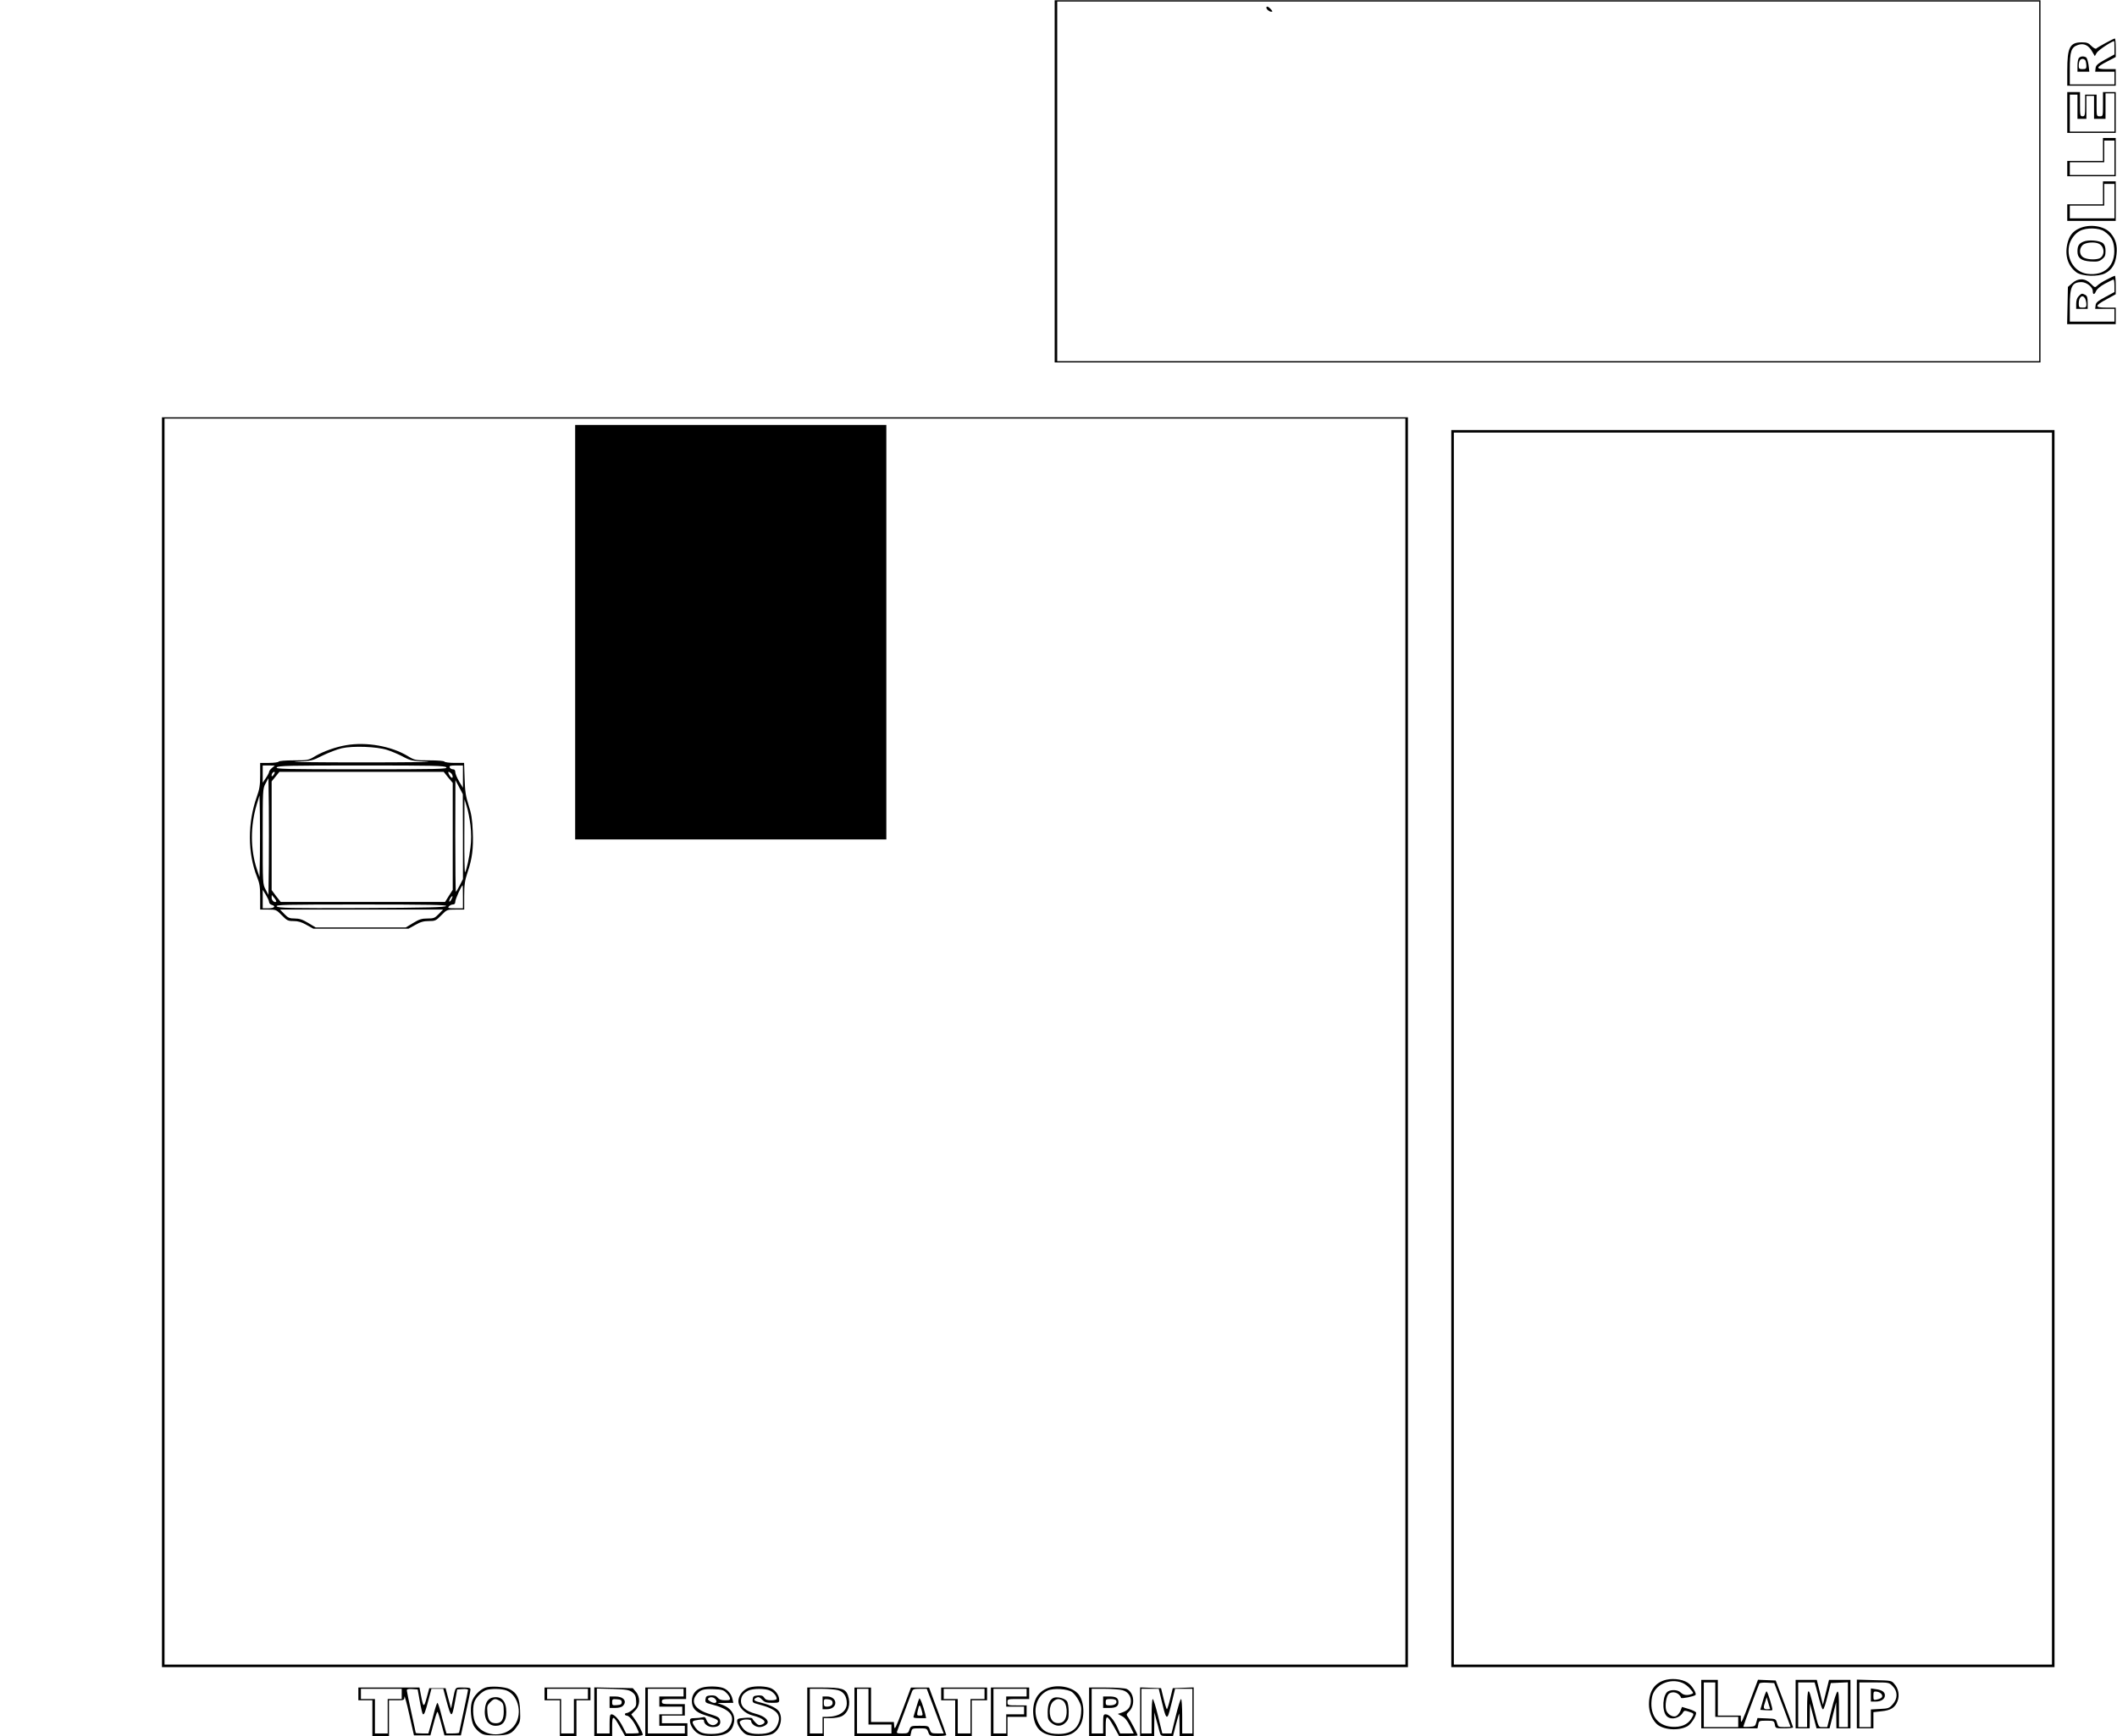 <?xml version="1.0" encoding="UTF-8" standalone="yes"?>
<svg version="1.0" xmlns="http://www.w3.org/2000/svg" width="438.954mm" height="359.994mm" viewBox="0 0 1660 1361" preserveAspectRatio="xMidYMid meet">
  <g transform="translate(0,1361) scale(0.1,-0.1)" fill="#000000" stroke="none">
    <path d="M8270 12190 l0 -1420 3865 0 3865 0 0 1420 0 1420 -3865 0 -3865 0 0
-1420z m7720 0 l0 -1410 -3850 0 -3850 0 0 1410 0 1410 3850 0 3850 0 0 -1410z"/>
    <path d="M9930 13552 c0 -13 23 -32 39 -32 11 0 10 4 -4 20 -19 21 -35 26 -35
12z"/>
    <path d="M16511 13275 c-36 -19 -69 -39 -74 -44 -4 -4 -21 4 -37 20 -23 24
-37 29 -75 29 -95 0 -115 -39 -115 -222 l0 -118 190 0 190 0 0 65 0 65 -71 0
c-88 0 -88 12 4 60 l67 35 0 73 c0 39 -3 72 -7 72 -5 0 -37 -16 -72 -35z m69
-37 l0 -53 -73 -40 c-59 -33 -73 -45 -75 -68 l-3 -27 75 0 76 0 0 -50 0 -50
-175 0 -175 0 0 120 c0 141 11 172 65 190 45 15 82 -2 110 -52 l21 -36 15 26
c11 20 115 89 137 92 1 0 2 -24 2 -52z"/>
    <path d="M16302 13158 c-7 -7 -12 -34 -12 -60 l0 -48 46 0 47 0 -6 52 c-4 28
-12 55 -19 60 -19 11 -42 10 -56 -4z m52 -24 c3 -9 6 -27 6 -40 0 -20 -5 -24
-30 -24 -25 0 -30 4 -30 24 0 37 10 56 30 56 10 0 21 -7 24 -16z"/>
    <path d="M16210 12730 l0 -160 190 0 190 0 0 160 0 160 -50 0 -50 0 0 -95 c0
-95 0 -95 -25 -95 -25 0 -25 1 -25 85 l0 85 -45 0 -45 0 0 -85 c0 -78 -2 -85
-20 -85 -19 0 -20 7 -20 95 l0 95 -50 0 -50 0 0 -160z m370 0 l0 -150 -175 0
-175 0 0 145 0 145 30 0 30 0 0 -95 0 -95 35 0 35 0 0 90 0 90 30 0 30 0 0
-90 0 -90 45 0 45 0 0 100 0 100 35 0 35 0 0 -150z"/>
    <path d="M16490 12440 l0 -90 -140 0 -140 0 0 -60 0 -60 190 0 190 0 0 150 0
150 -50 0 -50 0 0 -90z m90 -65 l0 -135 -175 0 -175 0 0 50 0 50 135 0 135 0
0 85 0 85 40 0 40 0 0 -135z"/>
    <path d="M16490 12100 l0 -90 -140 0 -140 0 0 -65 0 -65 190 0 190 0 0 155 0
155 -50 0 -50 0 0 -90z m90 -65 l0 -135 -175 0 -175 0 0 50 0 50 135 0 135 0
0 85 0 85 40 0 40 0 0 -135z"/>
    <path d="M16304 11821 c-53 -24 -80 -60 -94 -123 -20 -93 6 -173 73 -222 43
-31 169 -36 224 -7 53 27 82 74 89 148 8 72 -6 121 -48 169 -49 55 -163 72
-244 35z m196 -23 c52 -36 73 -71 78 -133 11 -136 -76 -218 -212 -200 -98 14
-162 112 -142 219 9 48 46 98 86 118 52 27 148 24 190 -4z"/>
    <path d="M16334 11716 c-34 -15 -44 -33 -44 -76 0 -51 29 -73 101 -78 54 -3
68 -1 92 18 22 17 27 29 27 64 0 29 -6 48 -19 60 -26 23 -117 31 -157 12z
m126 -16 c47 -25 45 -101 -3 -116 -35 -11 -98 -6 -123 11 -30 19 -32 67 -4 95
22 22 97 28 130 10z"/>
    <path d="M16520 11420 c-30 -15 -64 -36 -74 -47 -19 -18 -20 -17 -52 15 -44
44 -99 45 -146 3 l-33 -29 -3 -146 -3 -146 190 0 191 0 0 65 0 65 -75 0 c-93
0 -92 14 6 67 l69 38 0 73 c0 39 -3 72 -7 72 -5 -1 -33 -14 -63 -30z m60 -49
l0 -49 -72 -39 c-60 -32 -74 -44 -76 -66 l-3 -27 75 0 76 0 0 -50 0 -50 -175
0 -175 0 0 121 c0 154 16 188 91 189 40 0 89 -39 89 -70 0 -30 13 -31 25 -2 8
18 33 39 71 60 32 17 62 32 67 32 4 0 7 -22 7 -49z"/>
    <path d="M16300 11290 c-13 -13 -20 -33 -20 -60 l0 -40 45 0 45 0 0 50 c0 38
-4 52 -19 60 -26 13 -28 13 -51 -10z m50 -19 c5 -11 10 -31 10 -45 0 -22 -4
-26 -30 -26 -27 0 -30 3 -30 33 0 51 30 74 50 38z"/>
    <path d="M1270 5440 l0 -4900 4885 0 4885 0 0 4900 0 4900 -4885 0 -4885 0 0
-4900z m9750 5 l0 -4885 -4865 0 -4865 0 0 4885 0 4885 4865 0 4865 0 0 -4885z"/>
    <path d="M4510 8655 l0 -1625 1220 0 1220 0 0 1625 0 1625 -1220 0 -1220 0 0
-1625z"/>
    <path d="M2715 7769 c-80 -13 -181 -49 -242 -85 -54 -33 -58 -34 -169 -34 -64
0 -115 -4 -119 -10 -3 -5 -37 -10 -76 -10 l-69 0 0 -96 c0 -78 -5 -110 -26
-168 -73 -204 -73 -444 2 -632 20 -49 24 -78 24 -157 l0 -97 63 0 c61 0 64 -1
107 -45 40 -41 48 -45 92 -45 35 0 63 -8 101 -30 l54 -30 373 0 373 0 54 30
c40 23 65 30 106 30 49 0 56 3 97 45 44 45 45 45 112 45 l68 0 0 108 c0 87 5
120 25 180 38 111 48 192 42 326 -4 95 -11 139 -33 206 -22 69 -28 108 -31
208 l-4 122 -74 0 c-41 0 -77 5 -80 10 -4 6 -55 10 -119 10 -111 0 -115 1
-169 34 -130 78 -323 112 -482 85z m320 -37 c33 -10 89 -34 125 -53 61 -32 72
-34 190 -39 69 -3 -163 -6 -515 -6 -352 0 -584 3 -515 6 122 5 127 6 210 48
47 23 115 49 150 57 88 20 274 13 355 -13z m-902 -141 c-13 -11 -23 -24 -23
-31 0 -6 -11 -28 -25 -48 l-25 -37 0 68 0 67 48 0 47 -1 -22 -18z m1367 4 c11
-13 -64 -15 -665 -15 -601 0 -676 2 -665 15 11 13 97 15 665 15 568 0 654 -2
665 -15z m130 -72 l0 -88 -30 50 c-16 28 -30 60 -30 73 0 15 -6 22 -19 22 -10
0 -21 7 -25 15 -4 12 5 15 49 15 l55 0 0 -87z m-1482 17 c-14 -22 -24 -19 -15
5 4 8 11 15 17 15 6 0 6 -7 -2 -20z m1366 -24 l36 -43 0 -419 0 -419 -30 -47
-30 -48 -645 0 -644 0 -36 46 -35 47 0 426 0 426 31 38 30 37 644 0 644 0 35
-44z m24 32 c14 -14 16 -42 2 -33 -14 9 -32 45 -22 45 4 0 13 -5 20 -12z
m-1430 -720 l-3 -233 -22 42 c-23 42 -23 48 -23 415 0 368 0 374 22 416 l23
42 3 -224 c1 -124 1 -330 0 -458z m1522 224 l0 -333 -25 -49 c-14 -28 -28 -50
-30 -50 -3 0 -5 197 -5 438 l1 437 29 -55 29 -55 1 -333z m-1592 -154 l-3
-163 -22 66 c-50 152 -50 334 -1 499 l23 75 3 -157 c1 -86 1 -230 0 -320z
m1651 243 c7 -60 7 -120 0 -174 -9 -80 -32 -183 -43 -195 -3 -3 -6 125 -5 284
l1 289 18 -57 c10 -31 23 -97 29 -147z m-59 -561 l0 -90 -61 0 c-54 0 -60 2
-49 15 7 8 21 15 31 15 13 0 19 7 19 22 0 19 49 128 58 128 1 0 2 -40 2 -90z
m-1520 -41 c0 -9 9 -19 20 -22 37 -10 21 -27 -25 -27 l-45 0 0 73 0 72 25 -40
c13 -22 25 -47 25 -56z m56 3 c-12 -11 -36 9 -36 30 l1 23 20 -24 c11 -13 17
-26 15 -29z m1374 18 c-6 -12 -14 -20 -17 -17 -2 3 1 14 8 26 17 26 24 19 9
-9z m-42 -52 c-4 -10 -146 -14 -660 -16 -574 -2 -657 0 -668 13 -11 13 62 15
660 15 533 0 671 -3 668 -12z m-58 -63 c-31 -32 -39 -35 -88 -35 -44 0 -65 -6
-112 -35 l-58 -35 -353 0 -354 0 -58 35 c-45 27 -69 35 -106 35 -41 0 -52 5
-81 35 l-34 35 639 0 639 0 -34 -35z"/>
    <path d="M11380 5390 l0 -4850 2365 0 2365 0 0 4850 0 4850 -2365 0 -2365 0 0
-4850z m4710 0 l0 -4830 -2345 0 -2345 0 0 4830 0 4830 2345 0 2345 0 0 -4830z"/>
    <path d="M13065 441 c-89 -22 -135 -87 -135 -193 0 -57 21 -112 57 -150 48
-50 175 -61 245 -21 29 17 68 78 68 105 0 7 -25 20 -55 29 l-56 17 -13 -33
c-8 -18 -24 -36 -36 -40 -28 -9 -68 18 -76 51 -9 36 2 104 19 122 30 29 84 13
99 -29 3 -8 102 11 113 23 9 9 -18 58 -47 85 -36 34 -118 49 -183 34z m128
-25 c18 -7 46 -28 61 -47 26 -31 27 -34 10 -40 -34 -13 -64 -9 -84 11 -22 22
-69 26 -100 10 -42 -23 -51 -150 -13 -192 32 -36 104 -21 131 29 8 13 15 14
46 3 42 -13 42 -15 17 -56 -28 -45 -81 -67 -152 -62 -118 9 -179 101 -155 233
18 96 140 153 239 111z"/>
    <path d="M13340 250 l0 -190 220 0 221 0 6 30 c5 29 7 30 65 30 57 0 59 -1 65
-30 5 -30 6 -30 74 -30 38 0 69 3 69 8 0 4 -31 88 -68 187 l-68 180 -69 3 -70
3 -67 -178 c-54 -143 -67 -171 -67 -140 l-1 37 -90 0 -90 0 0 140 0 140 -65 0
-65 0 0 -190z m110 35 l0 -135 90 0 90 0 0 -40 0 -40 -135 0 -135 0 0 175 0
175 45 0 45 0 0 -135z m526 -40 c35 -93 64 -171 64 -172 0 -2 -22 -3 -49 -3
-46 0 -49 2 -57 33 -10 32 -10 32 -81 35 l-72 3 -9 -33 c-8 -31 -11 -33 -55
-36 -26 -2 -47 -1 -47 2 0 7 120 328 126 338 3 5 31 8 61 6 l55 -3 64 -170z"/>
    <path d="M13824 278 l-21 -73 45 -3 c24 -2 46 -1 49 1 6 7 -36 147 -45 147 -4
0 -17 -33 -28 -72z m56 -65 c0 -2 -11 -3 -25 -3 -28 0 -31 11 -13 60 l11 34
13 -45 c8 -24 14 -45 14 -46z"/>
    <path d="M14080 250 l0 -190 55 0 55 0 1 98 1 97 26 -97 26 -98 51 0 51 0 26
102 26 103 1 -102 1 -103 55 0 55 0 0 190 0 190 -84 0 -84 0 -24 -97 -24 -98
-24 98 -24 97 -83 0 -83 0 0 -190z m161 128 c37 -141 46 -169 54 -169 6 0 21
46 35 103 l26 103 67 3 67 3 0 -176 0 -175 -35 0 -35 0 0 141 c0 106 -3 140
-12 137 -7 -3 -28 -66 -46 -141 l-34 -137 -34 0 c-37 0 -32 -10 -69 140 -32
127 -36 140 -45 140 -6 0 -10 -57 -10 -140 l0 -140 -35 0 -35 0 0 175 0 175
65 0 64 0 12 -42z"/>
    <path d="M14560 251 l0 -191 65 0 65 0 0 64 0 63 63 7 c73 7 106 28 126 79 17
45 8 98 -24 134 -23 28 -25 28 -159 31 l-136 4 0 -191z m281 140 c40 -41 41
-98 0 -143 -26 -30 -35 -33 -100 -36 l-71 -4 0 -69 0 -69 -45 0 -45 0 0 175 0
175 116 0 c114 0 116 0 145 -29z"/>
    <path d="M14670 321 l0 -51 39 0 c43 0 71 20 71 49 0 26 -23 42 -70 48 l-40 6
0 -52z m84 7 c13 -21 2 -33 -36 -42 -27 -6 -28 -5 -28 29 0 33 2 36 26 33 15
-2 32 -11 38 -20z"/>
    <path d="M3805 379 c-46 -17 -94 -69 -106 -114 -14 -50 -6 -142 15 -183 9 -17
30 -41 48 -54 29 -20 45 -23 125 -23 102 0 127 11 171 76 21 30 23 43 20 119
-3 96 -24 137 -81 167 -39 20 -151 27 -192 12z m169 -23 c98 -41 127 -201 50
-285 -80 -89 -241 -73 -295 29 -23 42 -25 139 -5 178 18 34 54 68 86 81 37 14
126 13 164 -3z"/>
    <path d="M3865 302 c-34 -7 -54 -32 -61 -77 -13 -87 20 -145 83 -145 55 0 83
36 83 108 0 86 -38 127 -105 114z m48 -23 c32 -17 37 -28 37 -88 0 -63 -19
-91 -60 -91 -45 0 -63 21 -68 83 -4 50 -2 58 21 81 29 29 39 31 70 15z"/>
    <path d="M5504 379 c-49 -14 -79 -54 -79 -104 0 -56 30 -89 99 -110 87 -28
106 -37 106 -51 0 -7 -9 -18 -20 -24 -26 -14 -58 2 -71 37 -7 20 -14 24 -32
19 -12 -3 -39 -6 -59 -6 -32 0 -38 -4 -38 -20 0 -34 29 -80 63 -100 24 -15 50
-20 105 -20 117 0 168 33 179 117 7 53 -28 102 -87 125 l-45 17 63 0 62 1 -6
28 c-9 42 -38 76 -75 89 -40 14 -121 15 -165 2z m189 -38 c14 -12 27 -31 30
-42 4 -16 0 -19 -37 -19 -30 0 -47 6 -59 21 -13 15 -27 19 -55 17 -32 -3 -37
-7 -40 -30 -3 -24 1 -28 40 -38 151 -38 196 -88 153 -170 -23 -45 -69 -64
-148 -64 -73 0 -104 15 -135 66 -20 33 -15 38 37 45 30 4 41 2 41 -7 0 -27 33
-50 70 -50 44 0 65 20 56 54 -5 21 -18 29 -78 47 -115 34 -155 92 -107 153 30
39 54 46 136 43 59 -2 76 -6 96 -26z m-81 -55 c20 -29 -14 -37 -48 -11 -16 12
-17 16 -5 24 16 10 42 4 53 -13z"/>
    <path d="M5864 376 c-43 -19 -74 -62 -74 -103 0 -47 50 -97 111 -112 88 -22
120 -54 71 -72 -18 -7 -28 -4 -46 14 -13 13 -25 28 -27 34 -2 6 -26 8 -61 5
-52 -4 -58 -7 -58 -27 0 -29 39 -87 70 -102 37 -19 165 -16 206 3 58 28 86
115 55 172 -14 27 -69 55 -139 72 -60 14 -71 24 -42 40 17 9 25 6 46 -15 20
-21 34 -25 79 -25 50 0 55 2 55 23 0 40 -36 85 -77 96 -52 15 -131 13 -169 -3z
m176 -21 c28 -15 50 -42 50 -64 0 -6 -19 -11 -43 -11 -32 0 -45 5 -55 21 -10
15 -21 19 -50 17 -32 -3 -37 -7 -40 -30 -3 -24 1 -28 40 -38 150 -39 189 -80
154 -163 -21 -50 -65 -71 -149 -71 -74 0 -109 18 -137 68 -13 24 -13 28 0 36
21 14 80 12 80 -2 0 -23 34 -48 66 -48 30 0 64 21 64 38 0 25 -36 51 -94 66
-78 21 -116 54 -116 100 1 37 17 60 56 81 37 19 136 19 174 0z"/>
    <path d="M8204 371 c-75 -34 -111 -109 -101 -209 12 -111 75 -162 200 -162 83
0 124 19 163 77 42 63 38 190 -8 249 -48 61 -171 83 -254 45z m203 -27 c15
-11 38 -40 51 -65 19 -36 23 -55 19 -101 -9 -110 -67 -163 -178 -162 -83 0
-126 23 -156 84 -50 98 -17 215 72 256 45 21 157 14 192 -12z"/>
    <path d="M8272 302 c-36 -6 -57 -48 -57 -115 0 -52 4 -62 28 -83 37 -31 81
-31 112 1 21 21 25 33 25 87 -1 37 -6 70 -14 81 -16 20 -61 34 -94 29z m58
-22 c39 -21 47 -123 12 -162 -19 -22 -65 -23 -86 -2 -35 35 -33 126 5 157 24
19 42 21 69 7z"/>
    <path d="M2810 330 l0 -50 55 0 55 0 0 -140 0 -140 65 0 65 0 0 140 0 140 60
0 c59 0 60 1 61 28 0 15 18 -47 38 -138 l37 -165 65 0 64 0 25 93 c13 50 27
92 30 92 3 0 17 -42 30 -92 l25 -93 64 0 65 0 37 170 c21 94 38 178 38 188 1
14 -8 17 -58 17 -66 0 -58 10 -82 -105 l-12 -60 -22 80 -21 80 -64 0 -64 0
-20 -74 c-22 -82 -27 -79 -46 22 l-11 57 -240 0 -239 0 0 -50z m340 0 l0 -40
-55 0 -55 0 0 -135 0 -135 -50 0 -50 0 0 135 0 135 -55 0 -55 0 0 40 0 40 160
0 160 0 0 -40z m142 -59 c9 -51 20 -96 23 -99 10 -10 20 14 44 108 l24 90 46
0 47 0 24 -91 c39 -143 43 -143 68 -8 l17 94 43 3 c23 2 42 -1 42 -7 0 -5 -16
-82 -35 -170 -19 -88 -35 -162 -35 -165 0 -3 -22 -6 -49 -6 l-50 0 -15 53 c-8
28 -23 82 -32 120 -10 37 -21 67 -24 67 -3 0 -14 -30 -24 -67 -9 -38 -24 -92
-32 -121 l-15 -52 -50 0 c-27 0 -49 2 -49 5 0 3 -16 76 -35 162 -19 86 -35
163 -35 170 0 10 11 13 42 11 l43 -3 17 -94z"/>
    <path d="M4270 330 l0 -50 60 0 60 0 0 -140 0 -140 65 0 65 0 0 140 0 140 55
0 55 0 0 50 0 50 -180 0 -180 0 0 -50z m340 0 l0 -40 -55 0 -55 0 0 -135 0
-135 -50 0 -50 0 0 135 0 135 -55 0 -55 0 0 40 0 40 160 0 160 0 0 -40z"/>
    <path d="M4660 191 l0 -191 70 0 70 0 0 76 c0 91 9 89 65 -12 l36 -64 69 0
c42 0 70 4 70 10 0 16 -39 91 -66 127 l-24 32 30 30 c40 39 42 106 6 148 l-24
28 -151 3 -151 3 0 -190z m297 153 c22 -17 29 -30 31 -66 3 -40 -1 -48 -28
-72 -17 -14 -38 -26 -46 -26 -8 0 -14 -4 -14 -10 0 -5 6 -10 13 -10 19 0 51
-37 76 -87 11 -23 21 -45 21 -48 0 -3 -22 -5 -50 -5 l-50 0 -26 51 c-29 58
-66 99 -89 99 -12 0 -15 -14 -15 -75 l0 -75 -50 0 -50 0 0 176 0 176 124 -3
c108 -4 128 -7 153 -25z"/>
    <path d="M4780 265 l0 -45 44 0 c27 0 51 6 60 16 36 36 6 74 -60 74 l-44 0 0
-45z m95 0 c0 -16 -8 -21 -37 -23 -35 -3 -38 -1 -38 23 0 24 3 26 38 23 29 -2
37 -7 37 -23z"/>
    <path d="M5060 190 l0 -190 165 0 165 0 0 50 0 50 -100 0 -100 0 0 30 0 30 90
0 90 0 0 45 0 45 -90 0 c-83 0 -90 1 -90 20 0 19 7 20 95 20 l95 0 0 45 0 45
-160 0 -160 0 0 -190z m300 150 l0 -30 -95 0 -95 0 0 -40 0 -40 90 0 90 0 0
-30 0 -30 -90 0 -90 0 0 -45 0 -45 100 0 100 0 0 -30 0 -30 -145 0 -145 0 0
175 0 175 140 0 140 0 0 -30z"/>
    <path d="M6330 190 l0 -190 65 0 65 0 0 70 0 70 55 0 c31 0 69 7 85 15 53 27
73 95 49 164 -18 51 -51 61 -194 61 l-125 0 0 -190z m242 169 c44 -12 68 -49
68 -103 0 -65 -60 -105 -157 -106 l-33 0 0 -65 0 -65 -50 0 -50 0 0 175 0 175
93 0 c50 0 109 -5 129 -11z"/>
    <path d="M6450 260 l0 -50 34 0 c38 0 66 21 66 50 0 29 -28 50 -66 50 l-34 0
0 -50z m78 6 c5 -22 -13 -36 -45 -36 -19 0 -23 5 -23 31 0 28 2 30 32 27 23
-2 34 -9 36 -22z"/>
    <path d="M6700 190 l0 -190 219 0 219 0 7 30 c6 29 8 30 65 30 56 0 58 -1 69
-30 10 -29 12 -30 75 -30 37 0 66 3 66 8 0 4 -30 89 -67 189 l-68 183 -71 0
-71 0 -64 -171 c-55 -145 -64 -165 -67 -135 l-3 36 -90 0 -89 0 0 135 0 135
-65 0 -65 0 0 -190z m110 40 l0 -140 90 0 90 0 0 -35 0 -35 -135 0 -135 0 0
175 0 175 45 0 45 0 0 -140z m505 13 c26 -71 56 -149 66 -175 l19 -48 -49 0
c-45 0 -50 2 -60 30 -10 29 -11 30 -80 30 -68 0 -69 -1 -80 -30 -9 -28 -14
-30 -57 -30 -40 0 -45 2 -39 18 6 14 91 243 116 310 7 19 16 22 62 22 l54 0
48 -127z"/>
    <path d="M7208 294 c-3 -5 -13 -35 -22 -66 -9 -32 -19 -64 -22 -73 -5 -12 3
-15 46 -15 l52 0 -7 32 c-13 57 -41 132 -47 122z m20 -96 c10 -37 9 -38 -15
-38 -23 0 -24 3 -18 33 13 59 18 60 33 5z"/>
    <path d="M7380 330 l0 -50 55 0 55 0 0 -140 0 -140 65 0 65 0 0 140 0 140 60
0 60 0 0 50 0 50 -180 0 -180 0 0 -50z m340 0 l0 -40 -55 0 -55 0 0 -135 0
-135 -50 0 -50 0 0 135 0 135 -55 0 -55 0 0 40 0 40 160 0 160 0 0 -40z"/>
    <path d="M7770 190 l0 -190 65 0 65 0 0 75 0 75 75 0 75 0 0 45 0 45 -75 0
c-73 0 -75 1 -75 25 0 25 1 25 85 25 l85 0 0 45 0 45 -150 0 -150 0 0 -190z
m280 150 l0 -30 -80 0 -80 0 0 -40 0 -40 70 0 70 0 0 -30 0 -30 -70 0 -70 0 0
-75 0 -75 -50 0 -50 0 0 175 0 175 130 0 130 0 0 -30z"/>
    <path d="M8540 190 l0 -190 65 0 65 0 0 76 c0 94 10 94 65 -4 l40 -72 73 0
c39 0 72 2 72 5 0 10 -52 109 -71 137 -19 27 -19 27 5 51 50 50 39 149 -20
176 -15 6 -80 11 -159 11 l-135 0 0 -190z m262 169 c47 -12 73 -55 64 -104 -7
-37 -28 -58 -71 -72 l-30 -10 32 -17 c23 -11 42 -35 63 -76 l30 -60 -53 0 -54
0 -23 51 c-30 62 -63 99 -90 99 -18 0 -20 -6 -20 -75 l0 -75 -45 0 -45 0 0
175 0 175 103 0 c56 0 119 -5 139 -11z"/>
    <path d="M8650 265 l0 -45 48 0 c52 0 72 12 72 45 0 33 -20 45 -72 45 l-48 0
0 -45z m103 11 c8 -21 -13 -36 -50 -36 -29 0 -33 3 -33 25 0 22 4 25 39 25 24
0 41 -5 44 -14z"/>
    <path d="M8940 190 l0 -190 55 0 55 0 1 93 1 92 14 -55 c9 -30 20 -72 25 -92
10 -37 11 -38 58 -38 l49 0 21 83 c12 45 24 87 26 92 2 6 4 -32 4 -82 l1 -93
55 0 55 0 0 190 0 191 -82 -3 -82 -3 -20 -82 c-11 -46 -23 -83 -26 -83 -3 0
-15 37 -26 83 l-20 82 -82 3 -82 3 0 -191z m170 80 c26 -111 35 -132 48 -112
5 7 19 57 32 112 l24 100 68 0 68 0 0 -175 0 -175 -40 0 -40 0 0 135 c0 74 -4
135 -9 135 -5 0 -24 -61 -42 -135 l-33 -135 -36 0 -36 0 -33 135 c-18 74 -37
135 -42 135 -5 0 -9 -61 -9 -135 l0 -135 -40 0 -40 0 0 175 0 175 68 0 68 0
24 -100z"/>
  </g>
</svg>